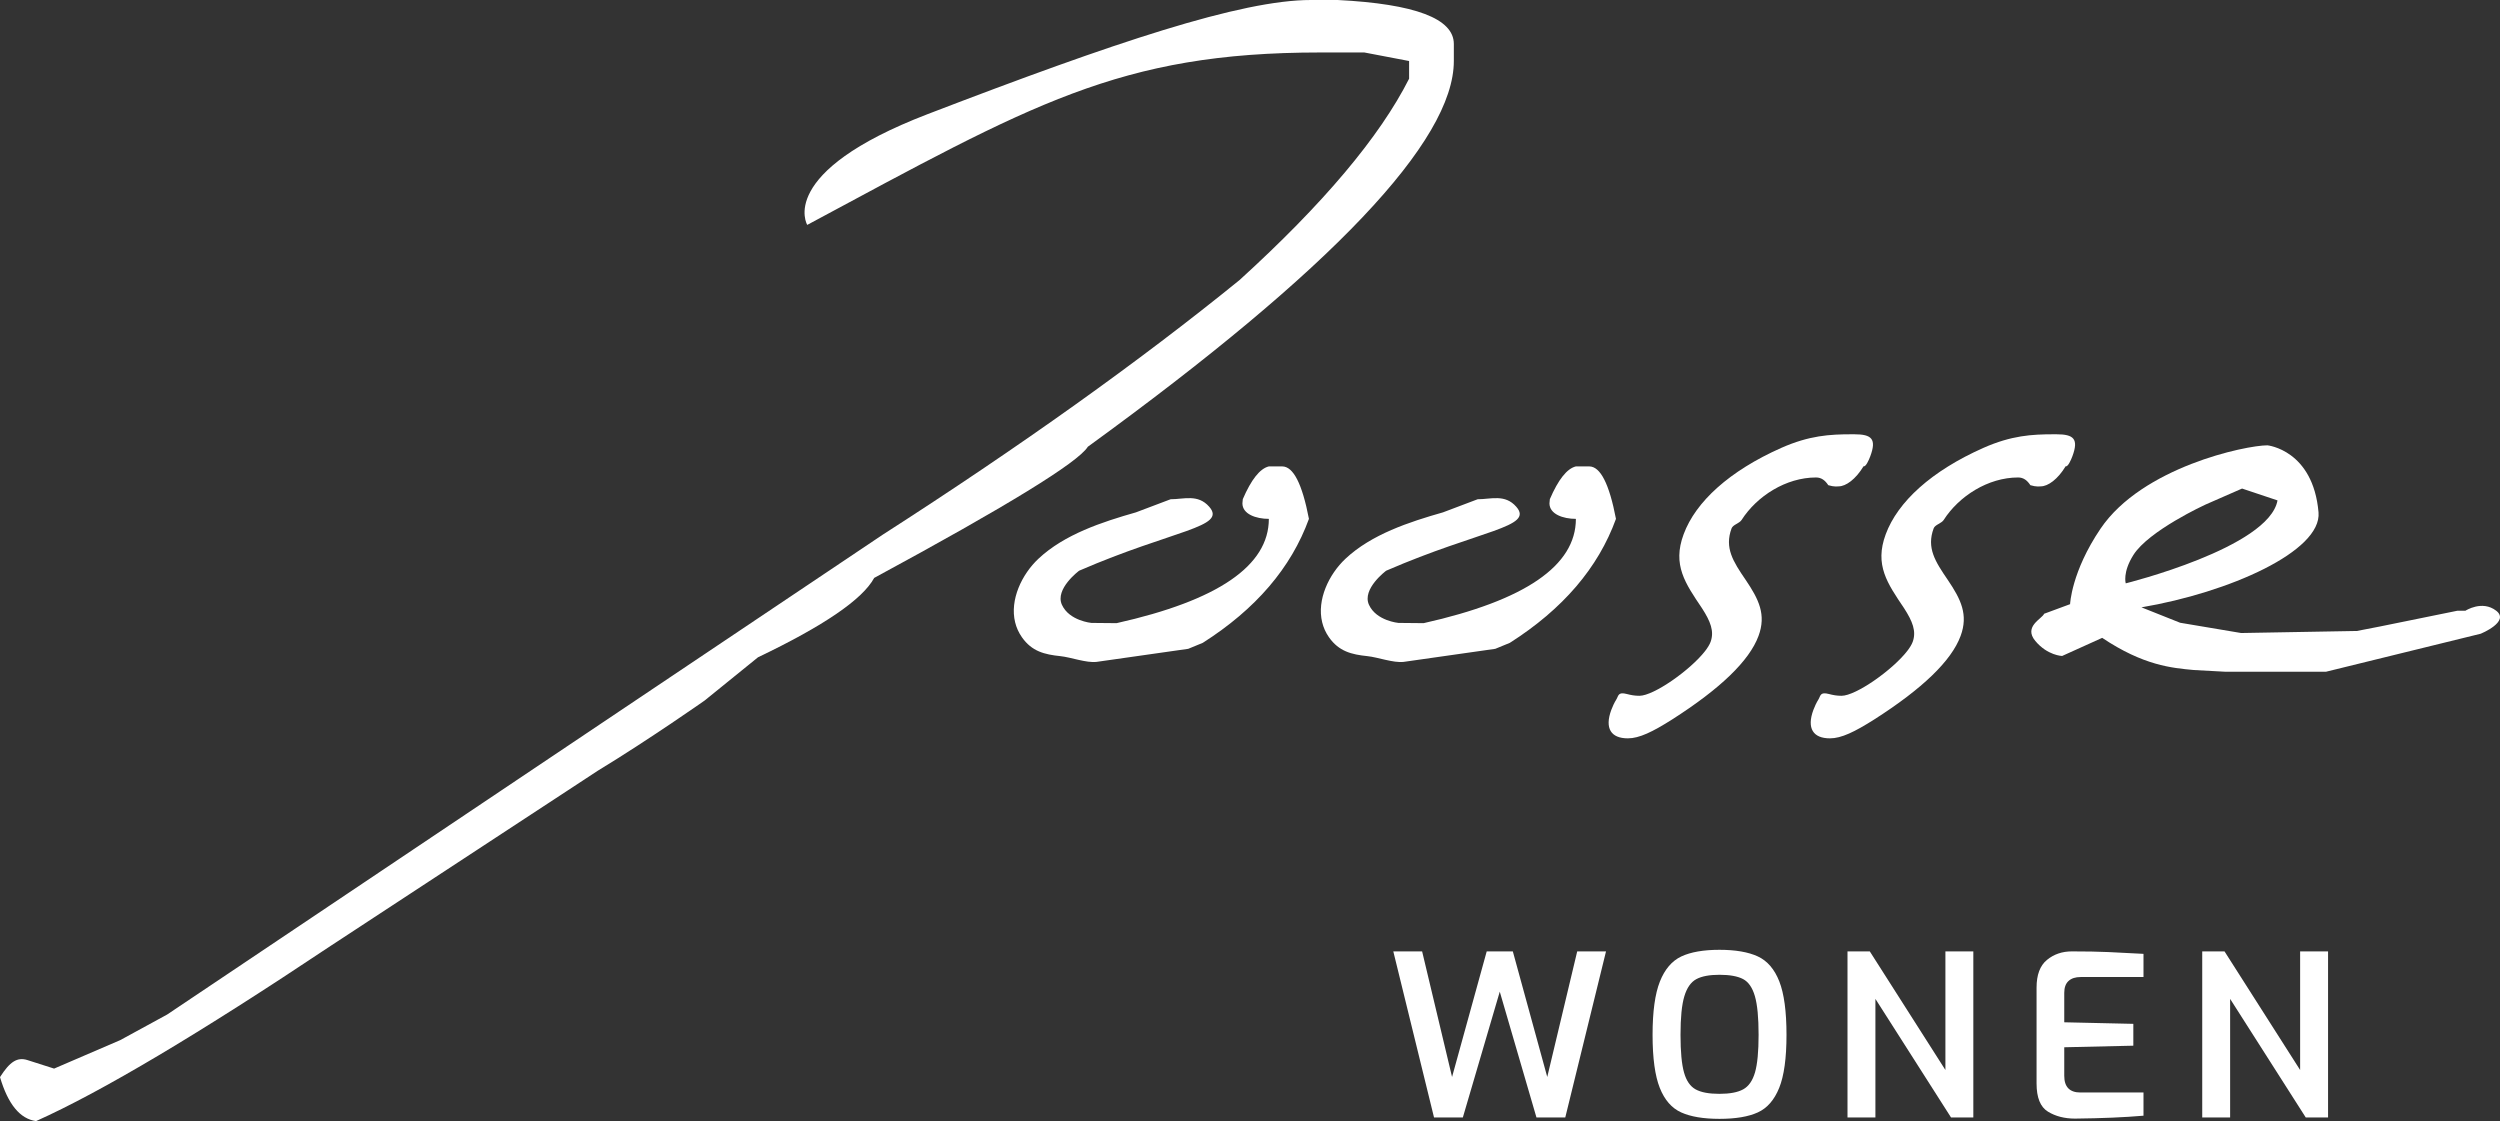<?xml version="1.0" encoding="utf-8"?>
<!-- Generator: Adobe Illustrator 16.0.0, SVG Export Plug-In . SVG Version: 6.00 Build 0)  -->
<!DOCTYPE svg PUBLIC "-//W3C//DTD SVG 1.1//EN" "http://www.w3.org/Graphics/SVG/1.1/DTD/svg11.dtd">
<svg version="1.1" id="Layer_1" xmlns="http://www.w3.org/2000/svg" xmlns:xlink="http://www.w3.org/1999/xlink" x="0px" y="0px"
	 width="250px" height="112.109px" viewBox="0 0 250 112.109" enable-background="new 0 0 250 112.109" xml:space="preserve">
<rect x="0" y="0" width="250" height="112.109" fill="#333333" stroke="none"/>
<path fill="#FFFFFF" d="M92.76,11.415C111.493,4.219,124.101,0,131.092,0h2.672c7.744,0.394,11.619,1.859,11.619,4.397v1.706
	c0,8.002-12.199,20.859-36.598,38.57c-0.978,1.574-8.102,5.946-21.367,13.119c-1.159,2.143-5.034,4.791-11.619,7.938l-5.345,4.33
	c0,0-5.567,3.911-10.683,7.018L33.057,94.593c-13.091,8.744-22.909,14.584-29.45,17.516C2.001,111.888,0.8,110.425,0,107.712
	c1.001-1.578,1.743-2.015,2.736-1.707l2.674,0.854l6.615-2.847l4.69-2.559l71.569-47.992c13.757-8.834,25.647-17.315,35.662-25.449
	c8.373-7.61,14.025-14.324,16.964-20.141v-1.77l-4.476-0.854h-4.407c-20.124,0-28.875,5.212-51.303,17.243
	C80.725,22.492,77.581,17.246,92.76,11.415"/>
<path fill="#FFFFFF" d="M101.513,62.23c-0.549-2.25,0.67-4.797,2.329-6.355c2.601-2.443,6.378-3.677,9.752-4.64l3.467-1.31
	c1.335,0,2.728-0.541,3.86,0.748c1.81,2.063-3.54,2.293-13.006,6.397c0,0-2.46,1.825-1.718,3.42
	c0.737,1.599,2.943,1.802,2.943,1.802l2.519,0.024c10.151-2.271,15.225-5.748,15.225-10.429c-1.291,0-2.643-0.477-2.643-1.553
	l0.038-0.416c0.846-1.966,1.713-3.06,2.605-3.277h1.334c1.114,0,2.005,1.75,2.675,5.246c-1.779,4.899-5.324,9.031-10.619,12.399
	l-1.452,0.597l-9.166,1.306c-1.029,0.12-2.572-0.466-3.619-0.574c-1.586-0.165-2.851-0.472-3.845-1.89
	C101.861,63.251,101.639,62.75,101.513,62.23"/>
<path fill="#FFFFFF" d="M132.218,62.23c-0.549-2.25,0.67-4.797,2.329-6.355c2.602-2.443,6.378-3.677,9.753-4.64l3.466-1.31
	c1.335,0,2.729-0.541,3.859,0.748c1.811,2.063-3.539,2.293-13.006,6.397c0,0-2.459,1.825-1.717,3.42
	c0.736,1.599,2.942,1.802,2.942,1.802l2.519,0.024c10.151-2.271,15.225-5.748,15.225-10.429c-1.29,0-2.643-0.477-2.643-1.553
	l0.039-0.416c0.846-1.966,1.713-3.06,2.604-3.277h1.335c1.114,0,2.005,1.75,2.673,5.246c-1.777,4.899-5.322,9.031-10.615,12.399
	l-1.453,0.597l-9.166,1.306c-1.029,0.12-2.572-0.466-3.619-0.574c-1.586-0.165-2.852-0.472-3.848-1.89
	C132.564,63.251,132.345,62.75,132.218,62.23"/>
<path fill="#FFFFFF" d="M187.032,45.617c-0.154,0.416-0.462,1.095-0.675,1.007c-0.783,1.302-1.77,2.012-2.493,2.012
	c-0.118,0-0.456,0.065-1.037-0.118c-0.31-0.474-0.681-0.771-1.224-0.771c-3,0-5.916,1.862-7.447,4.254
	c-0.221,0.34-0.862,0.466-0.999,0.835c-0.724,1.951,0.155,3.314,1.405,5.146c1.322,1.951,2.078,3.489,1.287,5.619
	c-0.922,2.484-3.816,5.266-8.631,8.342c-1.963,1.242-3.291,1.891-4.435,1.891c-1.687,0-2.334-1.003-1.656-2.84
	c0.132-0.354,0.3-0.719,0.513-1.063c0.213-0.34,0.148-0.768,1.039-0.533c0.412,0.108,0.78,0.18,1.262,0.18
	c1.435,0,5.085-2.569,6.562-4.467c0.257-0.33,0.45-0.645,0.552-0.916c0.394-1.066-0.017-2.072-0.858-3.375
	c-1.667-2.483-2.978-4.315-1.835-7.394c1.203-3.254,4.572-6.33,9.763-8.637c2.81-1.243,4.841-1.362,7.067-1.362h0.24
	C187.18,43.427,187.666,43.904,187.032,45.617"/>
<path fill="#FFFFFF" d="M207.243,45.617c-0.153,0.416-0.463,1.095-0.676,1.007c-0.782,1.302-1.769,2.012-2.493,2.012
	c-0.118,0-0.455,0.065-1.037-0.118c-0.309-0.474-0.682-0.771-1.223-0.771c-3.002,0-5.916,1.862-7.448,4.254
	c-0.22,0.34-0.862,0.466-1,0.835c-0.726,1.951,0.157,3.314,1.407,5.146c1.322,1.951,2.076,3.489,1.285,5.619
	c-0.92,2.484-3.814,5.266-8.629,8.342c-1.963,1.242-3.291,1.891-4.435,1.891c-1.687,0-2.334-1.003-1.657-2.84
	c0.133-0.354,0.301-0.719,0.514-1.063c0.209-0.34,0.147-0.768,1.039-0.533c0.412,0.108,0.779,0.18,1.261,0.18
	c1.437,0,5.085-2.569,6.562-4.467c0.258-0.33,0.45-0.645,0.553-0.916c0.393-1.066-0.018-2.072-0.858-3.375
	c-1.668-2.483-2.978-4.315-1.836-7.394c1.204-3.254,4.573-6.33,9.764-8.637c2.81-1.243,4.839-1.362,7.067-1.362h0.24
	C207.389,43.427,207.876,43.904,207.243,45.617"/>
<path fill="#FFFFFF" d="M212.574,58.335c0,0-0.336-1.093,0.767-2.84c1.537-2.434,7.204-5.036,7.204-5.036l3.662-1.604l3.544,1.185
	C226.9,54.779,212.574,58.335,212.574,58.335 M246.545,61.072h-0.798l-7.748,1.576l-2.308,0.449l-11.576,0.205l-6.102-1.027
	l-3.869-1.541c8.771-1.484,18.047-5.61,17.709-9.5c-0.545-6.246-5.108-6.701-5.108-6.701c-2.181,0-12.526,2.183-16.69,8.333
	c-2.919,4.311-3.046,7.551-3.046,7.551l-2.597,0.959c-0.188,0.498-2.094,1.265-0.879,2.722c1.217,1.459,2.678,1.5,2.678,1.5
	l4.008-1.812c4.128,2.765,6.965,3.014,9.171,3.217l3.181,0.173h9.283h0.738l15.489-3.806c0,0,2.944-1.207,1.539-2.298
	C248.212,59.982,246.545,61.072,246.545,61.072"/>
<polygon fill="#FFFFFF" points="139.33,95.138 142.212,95.138 145.206,107.697 148.672,95.138 151.282,95.138 154.725,107.697 
	157.721,95.138 160.602,95.138 156.527,111.748 153.646,111.748 149.977,99.167 146.284,111.748 143.403,111.748 "/>
<path fill="#FFFFFF" d="M168.118,111.241c-0.946-0.426-1.659-1.244-2.14-2.453c-0.479-1.206-0.721-2.974-0.721-5.301
	c0-2.324,0.244-4.103,0.732-5.333c0.489-1.23,1.206-2.068,2.149-2.512c0.948-0.44,2.215-0.661,3.805-0.661
	c1.604,0,2.884,0.221,3.838,0.661c0.953,0.443,1.669,1.277,2.15,2.5c0.479,1.223,0.719,3.005,0.719,5.345
	c0,2.327-0.243,4.095-0.731,5.301c-0.487,1.209-1.201,2.027-2.138,2.453c-0.938,0.429-2.219,0.644-3.838,0.644
	C170.338,111.884,169.063,111.669,168.118,111.241 M174.317,108.935c0.548-0.299,0.944-0.868,1.185-1.699
	c0.239-0.834,0.357-2.082,0.357-3.749c0-1.724-0.121-3.015-0.37-3.87c-0.248-0.855-0.641-1.425-1.182-1.711
	c-0.541-0.284-1.329-0.428-2.363-0.428c-1.005,0-1.778,0.146-2.317,0.439s-0.939,0.862-1.193,1.709
	c-0.258,0.85-0.383,2.137-0.383,3.86c0,1.683,0.117,2.935,0.35,3.761c0.23,0.825,0.618,1.389,1.158,1.688
	c0.539,0.301,1.335,0.449,2.386,0.449C172.979,109.384,173.77,109.236,174.317,108.935"/>
<polygon fill="#FFFFFF" points="184.75,95.138 186.979,95.138 194.541,107 194.541,95.138 197.333,95.138 197.333,111.748 
	195.104,111.748 187.541,99.888 187.541,111.748 184.75,111.748 "/>
<path fill="#FFFFFF" d="M204.794,111.164c-0.759-0.465-1.138-1.403-1.138-2.813v-9.589c0-1.275,0.345-2.197,1.035-2.768
	c0.691-0.571,1.524-0.855,2.498-0.855c1.412,0,2.627,0.021,3.647,0.067c1.019,0.044,2.188,0.104,3.513,0.179v2.318h-6.281
	c-0.525,0-0.929,0.132-1.215,0.395c-0.287,0.264-0.428,0.657-0.428,1.182v2.949l6.908,0.156v2.184l-6.908,0.158v2.857
	c0,1.111,0.541,1.666,1.62,1.666h6.304v2.32c-1.891,0.164-4.174,0.261-6.844,0.291C206.456,111.861,205.552,111.628,204.794,111.164
	"/>
<polygon fill="#FFFFFF" points="220.223,95.138 222.451,95.138 230.013,107 230.013,95.138 232.806,95.138 232.806,111.748 
	230.576,111.748 223.013,99.888 223.013,111.748 220.223,111.748 "/>
</svg>
